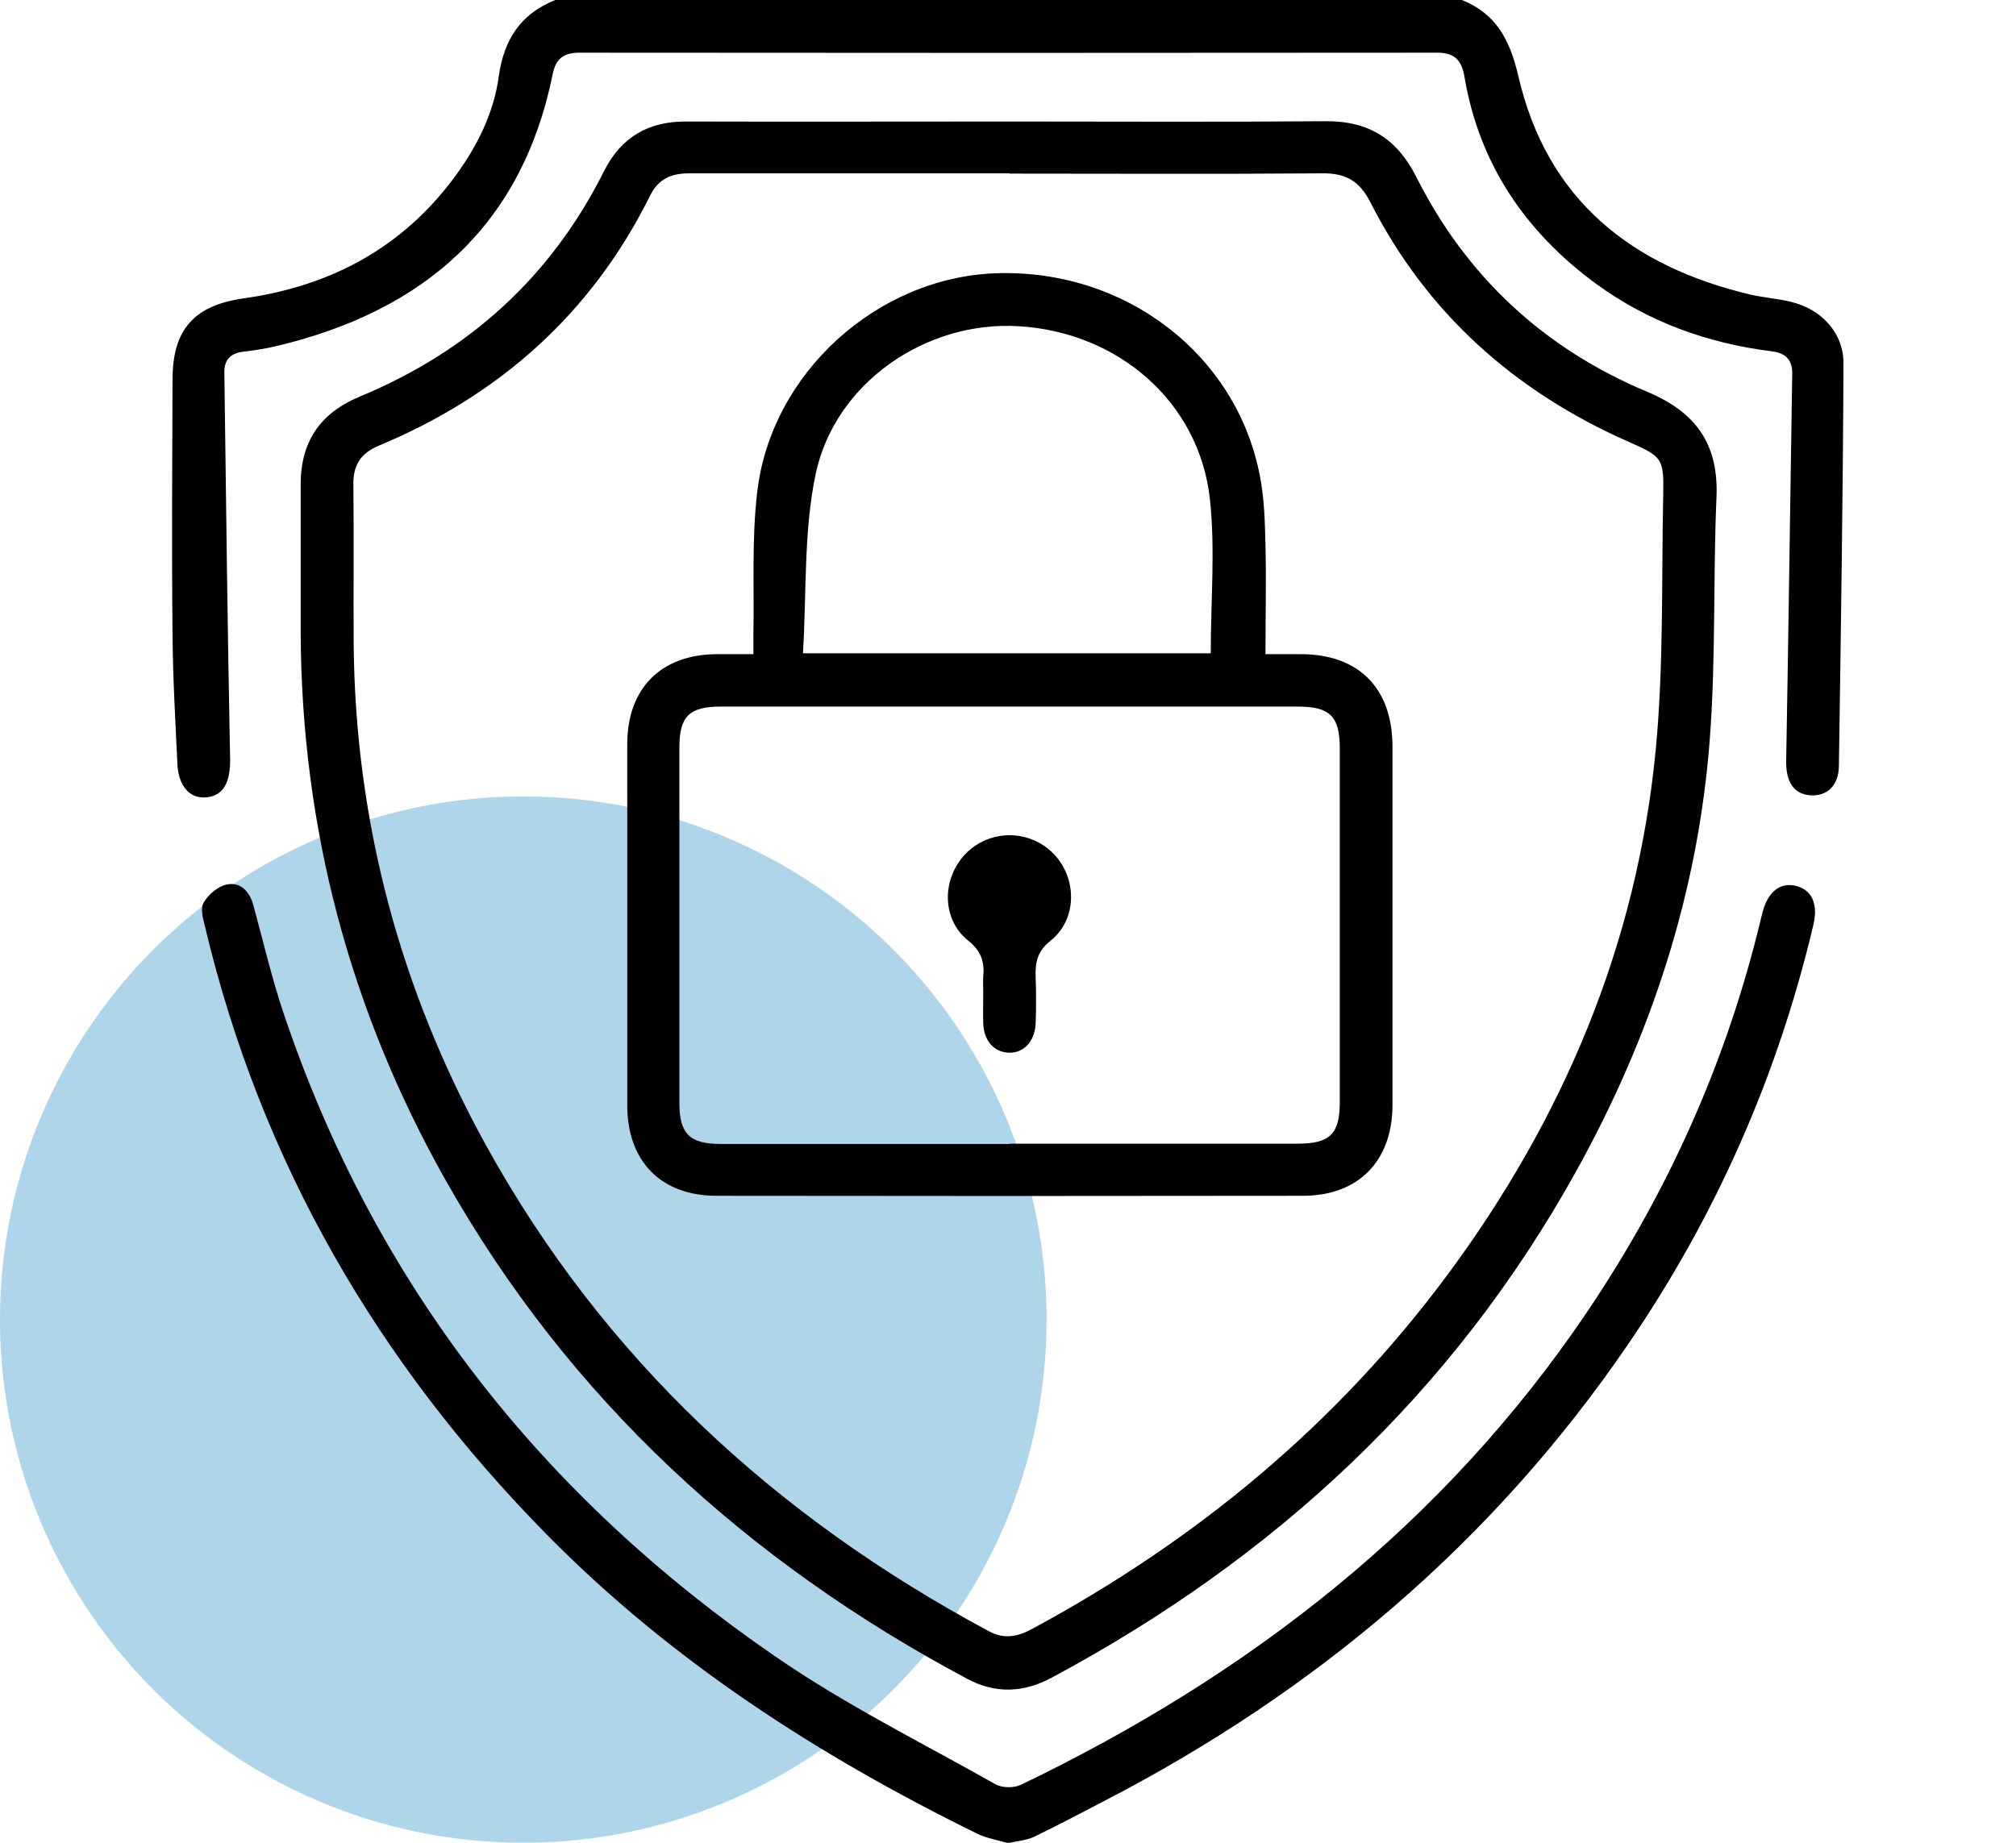 <?xml version="1.0" encoding="UTF-8"?><svg id="Layer_1" xmlns="http://www.w3.org/2000/svg" width="70" height="64" viewBox="0 0 70 64"><defs><style>.cls-1{fill:#7ab9de;}.cls-2{opacity:.6;}</style></defs><g id="Professional_Editing" class="cls-2"><circle id="Ellipse_14" class="cls-1" cx="18.17" cy="45.83" r="18.17"/></g><g><path d="m50.76,0c1.2.48,1.67,1.4,1.96,2.64.99,4.3,3.94,6.63,8.1,7.6.44.1.91.13,1.35.24,1.06.24,1.85,1.08,1.84,2.15-.02,4.66-.09,9.32-.16,13.98-.01.69-.43,1.06-1.01,1.01-.57-.05-.83-.49-.82-1.18.08-4.49.14-8.99.21-13.48,0-.48-.24-.7-.72-.76-2.23-.28-4.28-1.02-6.1-2.35-2.45-1.8-4.05-4.16-4.56-7.18-.1-.6-.36-.85-.99-.84-9.91.01-19.82.01-29.73,0-.56,0-.83.2-.94.75-1.07,5.27-4.47,8.21-9.55,9.43-.4.1-.82.16-1.23.21-.43.06-.63.31-.62.72.06,4.47.11,8.95.2,13.42.01.78-.21,1.26-.8,1.33-.58.07-.99-.37-1.03-1.14-.07-1.52-.16-3.03-.17-4.55-.03-2.93-.01-5.87,0-8.81,0-1.76.76-2.59,2.49-2.83,3.02-.43,5.52-1.77,7.34-4.26.76-1.04,1.33-2.19,1.5-3.46C17.5,1.37,18.08.48,19.28,0h31.48Z"/><path d="m35.01,4.22c3.66,0,7.33.02,10.99-.01,1.5-.02,2.5.59,3.18,1.94,1.74,3.46,4.44,5.96,8,7.45,1.72.72,2.5,1.83,2.42,3.68-.12,2.78-.02,5.58-.23,8.36-.4,5.36-2.05,10.38-4.66,15.07-4.28,7.7-10.47,13.42-18.2,17.56-.97.52-1.94.56-2.92.04-7.65-4.08-13.82-9.72-18.11-17.31-3.33-5.9-5.01-12.24-5.04-19.02,0-1.71,0-3.41,0-5.12-.01-1.5.66-2.51,2.06-3.09,3.78-1.57,6.63-4.15,8.47-7.82.59-1.18,1.54-1.74,2.86-1.73,3.73.01,7.45,0,11.18,0Zm.04,1.8c-3.71,0-7.41,0-11.12,0-.62,0-1.07.19-1.36.78-2.03,4.09-5.23,6.93-9.42,8.68-.62.26-.89.67-.88,1.34.02,1.85,0,3.71.01,5.56.06,6.18,1.61,11.97,4.58,17.37,4.09,7.42,10.05,12.92,17.47,16.9.55.3,1.02.19,1.53-.09,5.69-3.07,10.56-7.1,14.41-12.3,4.02-5.43,6.57-11.47,7.22-18.21.28-2.93.2-5.9.26-8.85.03-1.3-.04-1.34-1.21-1.86-3.94-1.74-7-4.46-8.96-8.32-.38-.74-.86-1.01-1.67-1-3.62.03-7.25.01-10.87.01Z"/><path d="m34.95,64c-.33-.1-.71-.16-1.03-.32-5.51-2.71-10.61-5.99-14.94-10.39-5.87-5.96-9.92-12.94-11.86-21.1-.07-.28-.17-.64-.05-.84.16-.28.5-.57.8-.63.48-.1.8.24.93.73.34,1.24.63,2.5,1.04,3.72,3.15,9.39,8.96,16.78,17.08,22.36,2.42,1.67,5.08,2.99,7.65,4.44.23.13.63.13.87.02,7.93-3.81,14.68-9.05,19.65-16.4,2.83-4.19,4.87-8.74,6.05-13.67.02-.08.04-.16.06-.24.19-.72.62-1.05,1.17-.91.55.14.77.64.59,1.37-1.24,5.24-3.38,10.08-6.41,14.52-4.7,6.89-10.87,12.1-18.25,15.91-.79.41-1.58.83-2.39,1.22-.27.13-.6.15-.95.23Z"/><path d="m43.95,22.72c.48,0,.85,0,1.22,0,2,0,3.17,1.17,3.18,3.19,0,2.6,0,5.2,0,7.81,0,1.56,0,3.12,0,4.68-.01,1.93-1.19,3.13-3.11,3.13-6.79.01-13.57.01-20.36,0-1.93,0-3.1-1.2-3.1-3.14,0-4.18,0-8.37,0-12.55,0-1.94,1.18-3.11,3.1-3.12.39,0,.79,0,1.28,0,0-.25,0-.47,0-.69.03-1.64-.06-3.3.13-4.92.47-4.15,4.17-7.48,8.3-7.62,4.48-.15,8.36,2.82,9.16,7.06.15.77.17,1.57.19,2.36.03,1.24,0,2.49,0,3.81Zm-8.88,17c3.33,0,6.66,0,9.99,0,1.12,0,1.46-.34,1.46-1.44,0-4.1,0-8.2,0-12.29,0-1.11-.34-1.45-1.46-1.45-6.68,0-13.36,0-20.04,0-1.08,0-1.43.34-1.43,1.41,0,4.12,0,8.24,0,12.36,0,1.07.36,1.42,1.43,1.42,3.35,0,6.7,0,10.05,0Zm6.97-17.03c0-1.84.16-3.62-.03-5.36-.37-3.36-3.17-5.79-6.63-6-3.22-.2-6.39,1.96-7.06,5.14-.42,2-.31,4.11-.44,6.22h14.16Z"/><path d="m34.14,34.48c0-.19-.01-.38,0-.56.05-.52-.07-.89-.53-1.26-.92-.74-.91-2.14-.09-3,.84-.87,2.23-.87,3.07,0,.81.84.82,2.26-.1,3-.47.37-.55.76-.53,1.27.02.54.02,1.08,0,1.62-.03.63-.43,1.04-.95,1.01-.51-.03-.85-.42-.87-1.03-.01-.35,0-.71,0-1.06Z"/></g></svg>